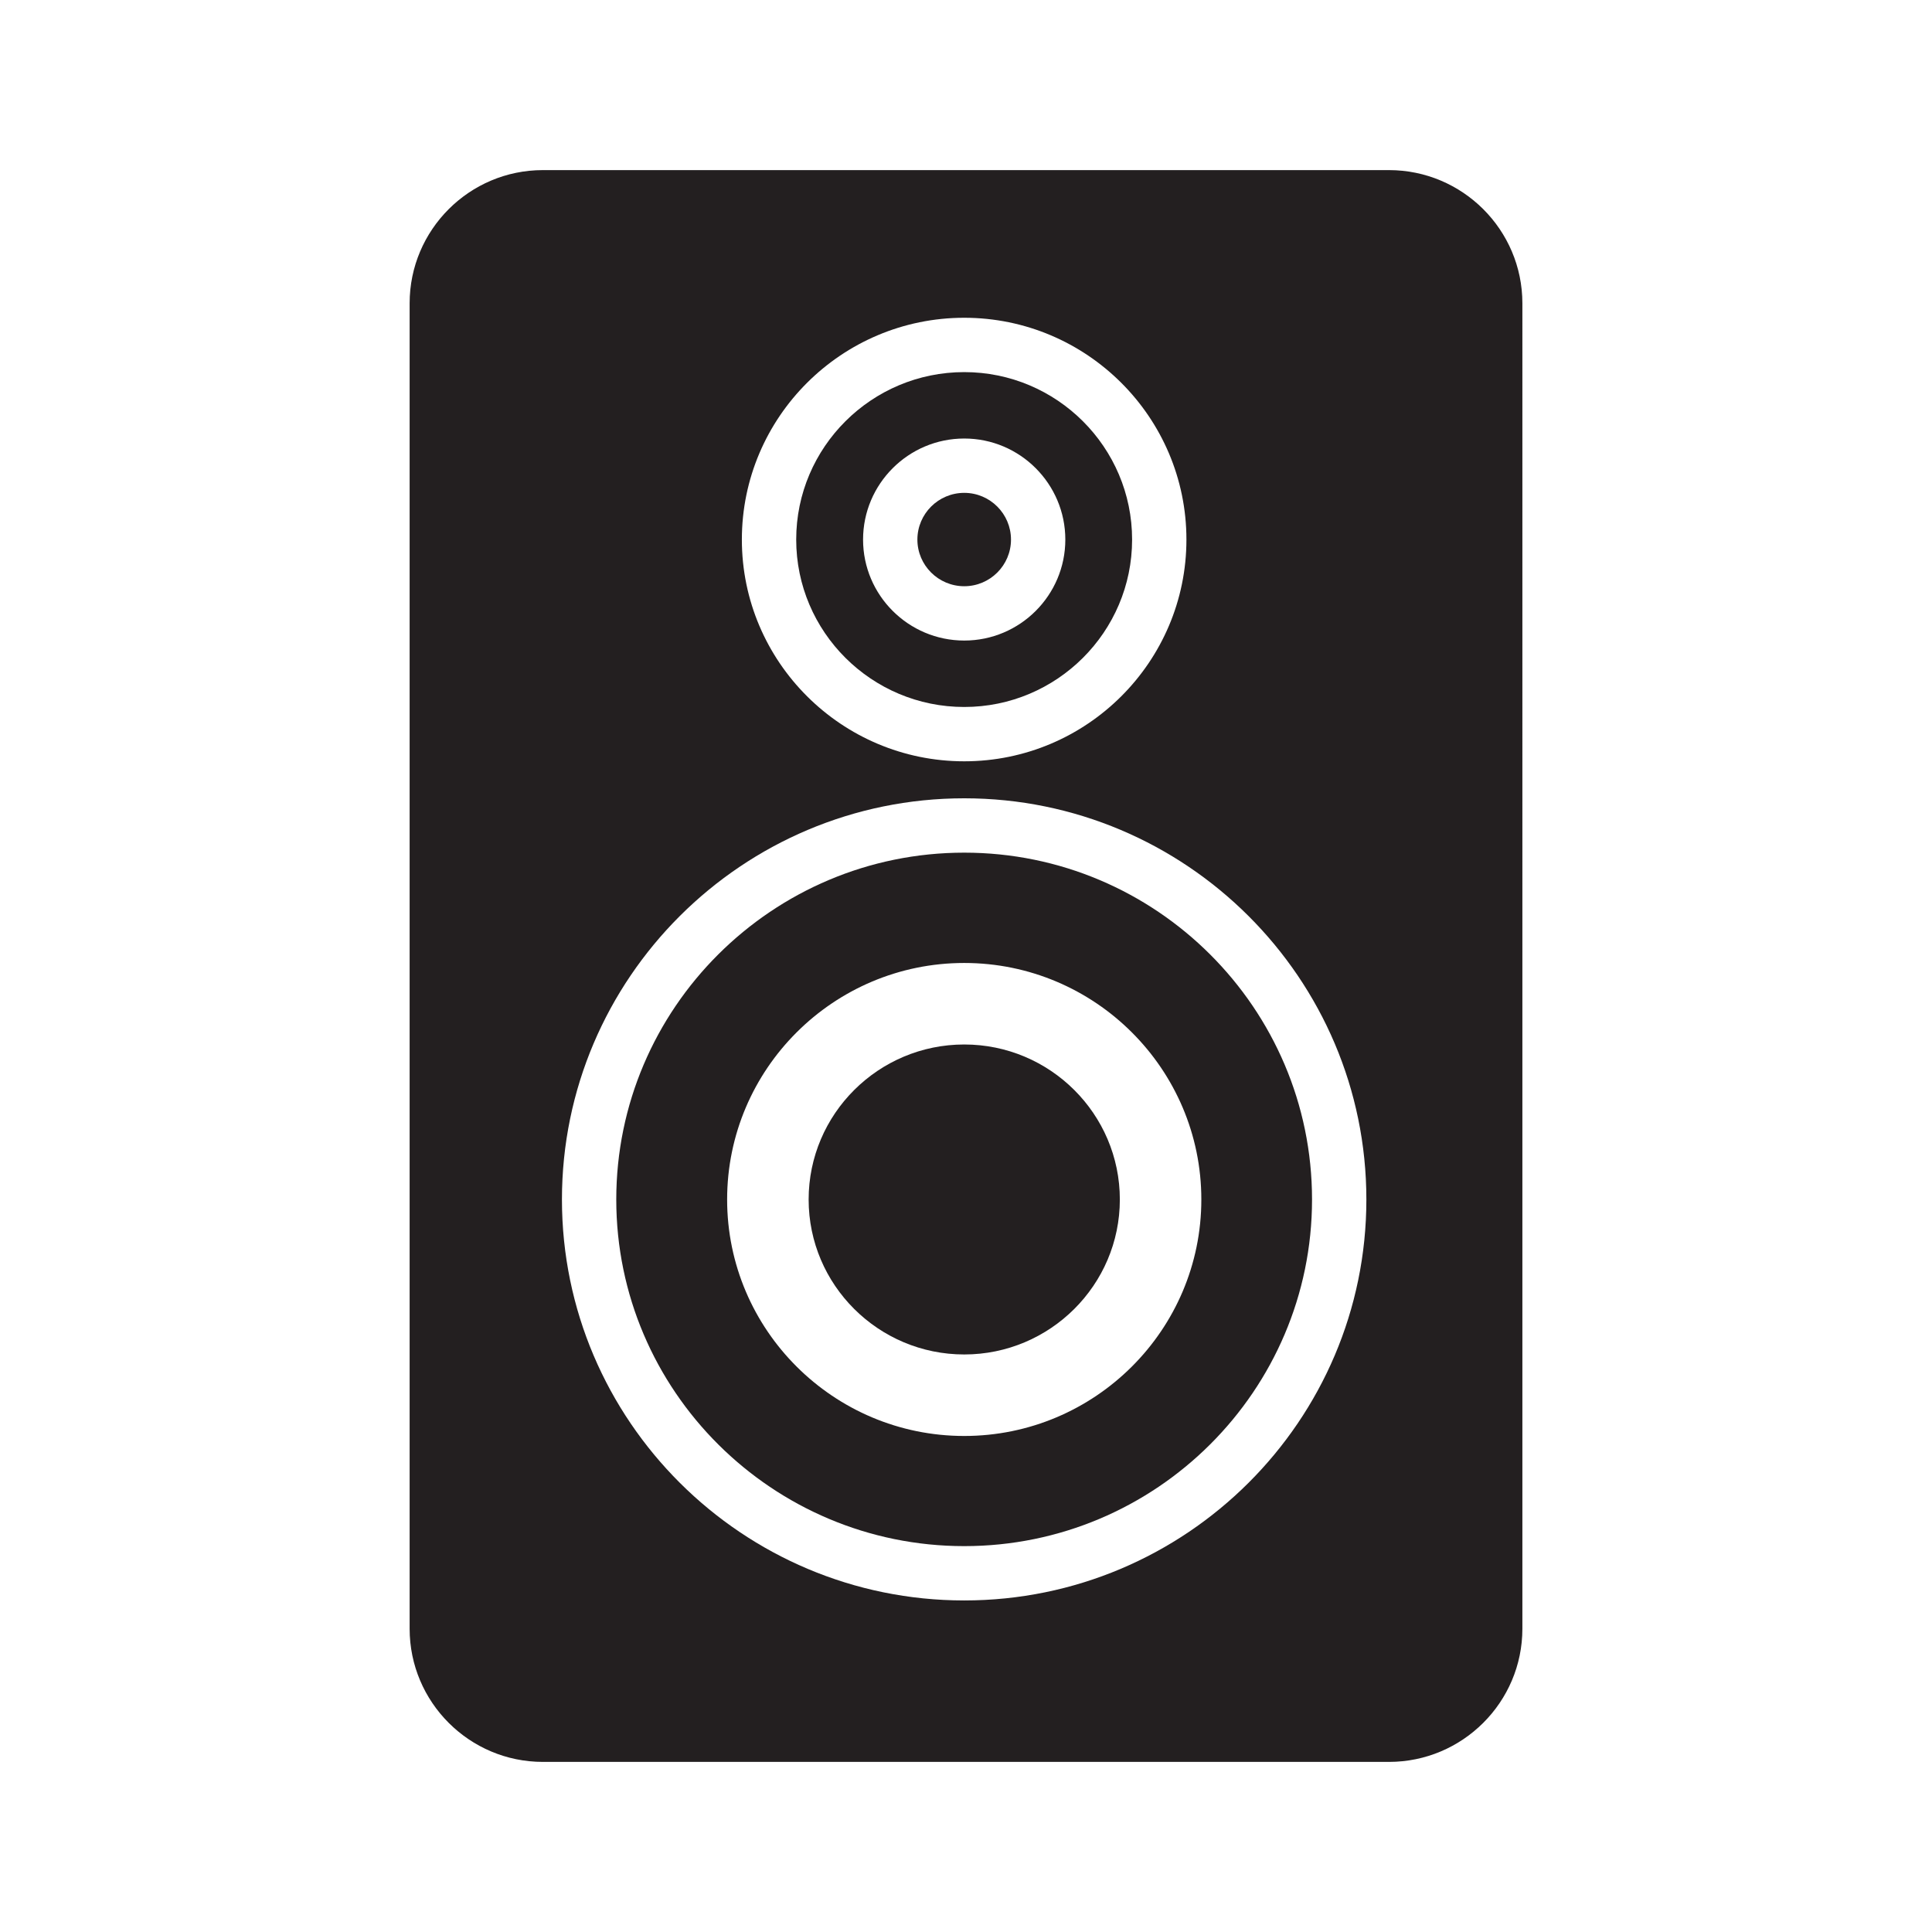 <?xml version="1.0" encoding="utf-8"?>
<!-- Generator: Adobe Illustrator 16.0.3, SVG Export Plug-In . SVG Version: 6.00 Build 0)  -->
<!DOCTYPE svg PUBLIC "-//W3C//DTD SVG 1.1//EN" "http://www.w3.org/Graphics/SVG/1.1/DTD/svg11.dtd">
<svg version="1.1" id="Layer_1" xmlns="http://www.w3.org/2000/svg" xmlns:xlink="http://www.w3.org/1999/xlink" x="0px" y="0px"
	 width="127.999px" height="128px" viewBox="0 0 127.999 128" style="enable-background:new 0 0 127.999 128;" xml:space="preserve"
	>
<style type="text/css">
<![CDATA[
	.st0{fill:#231F20;}
]]>
</style>
<g>
	<path class="st0" d="M66.98,35.749c0-1.707-1.389-3.096-3.097-3.096c-1.712,0-3.104,1.389-3.104,3.096
		c0,1.704,1.393,3.09,3.104,3.09C65.592,38.839,66.98,37.453,66.98,35.749z"/>
	<path class="st0" d="M63.883,89.736c5.684,0,10.309-4.605,10.309-10.266c0-5.664-4.625-10.271-10.309-10.271
		s-10.309,4.607-10.309,10.271C53.574,85.131,58.199,89.736,63.883,89.736z"/>
	<path class="st0" d="M63.883,102.434c12.706,0,23.042-10.302,23.042-22.963c0-12.672-10.336-22.981-23.042-22.981
		c-12.711,0-23.054,10.31-23.054,22.981C40.829,92.132,51.172,102.434,63.883,102.434z M63.883,63.799
		c8.662,0,15.708,7.03,15.708,15.672c0,8.638-7.046,15.665-15.708,15.665c-8.661,0-15.709-7.027-15.709-15.665
		C48.174,70.829,55.222,63.799,63.883,63.799z"/>
	<path class="st0" d="M75.004,35.748c0-6.117-4.988-11.095-11.121-11.095c-6.139,0-11.133,4.978-11.133,11.095
		c0,6.116,4.994,11.091,11.133,11.091C70.016,46.839,75.004,41.864,75.004,35.748z M57.18,35.749c0-3.692,3.008-6.696,6.704-6.696
		c3.692,0,6.696,3.004,6.696,6.696c0,3.689-3.004,6.689-6.696,6.689C60.188,42.438,57.18,39.438,57.18,35.749z"/>
	<path class="st0" d="M92.021,11.27H35.967c-4.868,0-8.828,3.958-8.828,8.824v87.812c0,4.866,3.96,8.824,8.828,8.824h56.054
		c4.874,0,8.84-3.958,8.84-8.824V20.094C100.86,15.228,96.895,11.27,92.021,11.27z M63.883,52.889
		c14.69,0,26.642,11.924,26.642,26.582c0,14.646-11.951,26.562-26.642,26.562c-14.697,0-26.653-11.916-26.653-26.562
		C37.229,64.812,49.186,52.889,63.883,52.889z M49.15,35.748c0-8.103,6.609-14.695,14.732-14.695
		c8.117,0,14.721,6.593,14.721,14.695c0,8.101-6.604,14.69-14.721,14.69C55.76,50.438,49.15,43.849,49.15,35.748z"/>
</g>
</svg>

